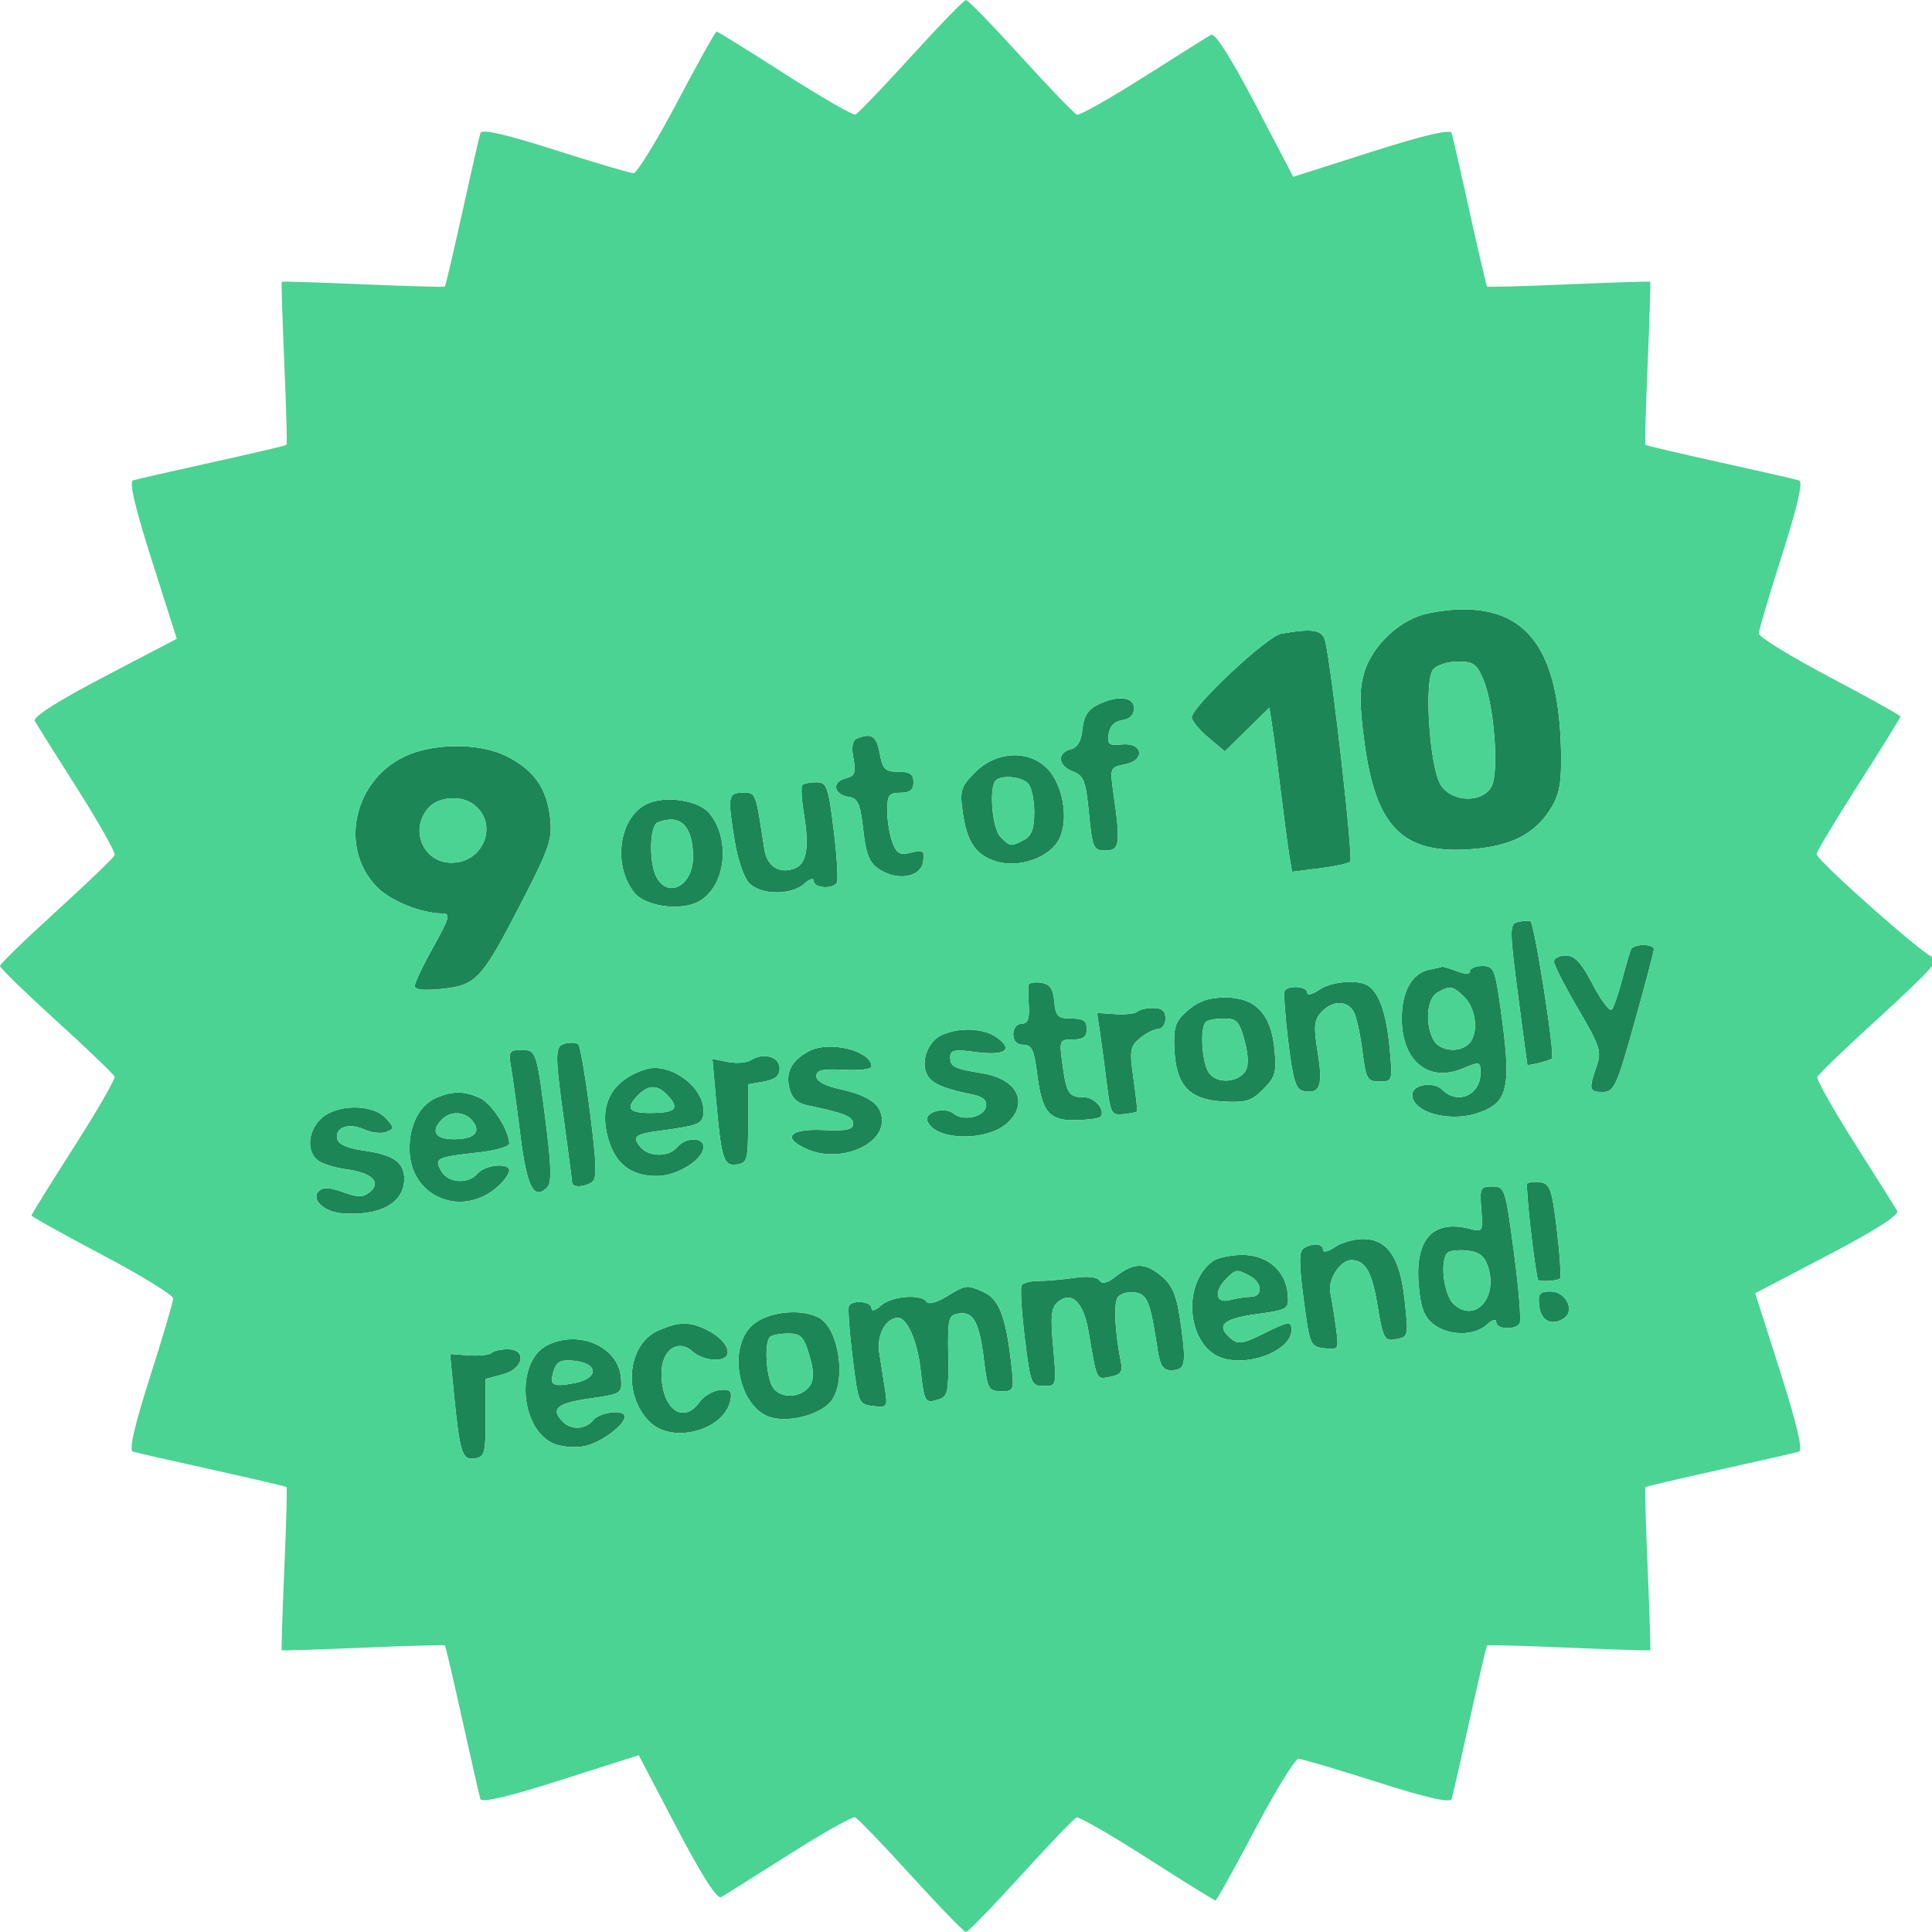 <svg xmlns="http://www.w3.org/2000/svg" width="230" height="230" viewBox="0 0 368 368" version="1.1">
<path d="M 270.247 117.332 C 265.553 119.035, 261.223 123.525, 259.847 128.116 C 258.918 131.216, 258.925 134.143, 259.878 141.300 C 262.037 157.518, 267.138 162.688, 280.065 161.763 C 287.861 161.205, 292.482 158.827, 295.500 153.819 C 297.080 151.196, 297.466 148.926, 297.338 143 C 296.932 124.120, 291.094 115.872, 278.282 116.076 C 275.652 116.118, 272.036 116.683, 270.247 117.332 M 244 120.712 C 241.352 121.177, 227 134.621, 227 136.636 C 227 137.288, 228.417 139.015, 230.150 140.472 L 233.299 143.123 237.544 138.957 L 241.789 134.791 242.376 138.645 C 242.699 140.765, 243.426 146.325, 243.991 151 C 244.556 155.675, 245.262 160.975, 245.560 162.778 L 246.101 166.055 251.301 165.404 C 254.160 165.045, 256.812 164.470, 257.193 164.126 C 257.793 163.584, 253.820 128.469, 252.456 122.250 C 251.950 119.948, 250.179 119.626, 244 120.712 M 272.976 127.529 C 271.195 129.675, 272.317 146.308, 274.464 149.585 C 276.604 152.851, 282.398 152.993, 284.096 149.820 C 285.567 147.072, 284.611 134.398, 282.564 129.498 C 281.296 126.465, 280.646 126, 277.673 126 C 275.788 126, 273.674 126.688, 272.976 127.529 M 209 134.288 C 207.223 135.182, 206.407 136.512, 206.178 138.885 C 205.957 141.177, 205.251 142.383, 203.928 142.729 C 201.260 143.427, 201.511 145.864, 204.363 146.948 C 206.434 147.735, 206.813 148.722, 207.424 154.923 C 208.079 161.568, 208.270 162, 210.561 162 C 213.287 162, 213.465 160.782, 212.117 151.337 C 211.388 146.225, 211.410 146.168, 214.266 145.597 C 218.261 144.798, 217.693 141.364, 213.638 141.800 C 211.232 142.058, 210.893 141.783, 211.174 139.800 C 211.386 138.304, 212.287 137.388, 213.750 137.180 C 215.196 136.975, 216 136.171, 216 134.930 C 216 132.648, 212.835 132.358, 209 134.288 M 163.222 140.672 C 162.362 141.017, 162.144 142.253, 162.557 144.454 C 163.080 147.240, 162.847 147.807, 160.980 148.295 C 158.337 148.986, 158.831 151.378, 161.705 151.803 C 163.414 152.057, 163.865 153.094, 164.428 158.064 C 164.965 162.812, 165.585 164.337, 167.486 165.583 C 170.982 167.873, 175.416 167.096, 175.837 164.120 C 176.135 162.007, 175.881 161.813, 173.571 162.393 C 171.399 162.938, 170.805 162.618, 169.984 160.458 C 169.443 159.034, 169 156.324, 169 154.435 C 169 151.438, 169.319 151, 171.500 151 C 173.333 151, 174 150.467, 174 149 C 174 147.462, 173.333 147, 171.111 147 C 168.602 147, 168.136 146.541, 167.566 143.500 C 166.937 140.147, 166.017 139.548, 163.222 140.672 M 79.132 143.281 C 67.865 146.882, 63.903 161.057, 71.923 169.077 C 74.511 171.664, 80.344 173.982, 84.299 173.994 C 85.848 173.999, 85.605 174.882, 82.549 180.346 C 80.597 183.836, 79 187.190, 79 187.799 C 79 188.538, 80.743 188.720, 84.250 188.347 C 90.772 187.654, 91.775 186.550, 99.472 171.596 C 104.677 161.483, 105.239 159.810, 104.783 155.763 C 104.145 150.103, 101.657 146.602, 96.434 144.015 C 91.967 141.801, 84.722 141.494, 79.132 143.281 M 185.794 147.052 C 183.040 149.807, 182.801 150.535, 183.349 154.530 C 184.138 160.284, 185.769 162.769, 189.585 164.028 C 194.023 165.493, 200.063 163.355, 201.816 159.699 C 203.617 155.940, 202.440 149.350, 199.430 146.340 C 195.862 142.771, 189.756 143.090, 185.794 147.052 M 189.667 148.667 C 188.340 149.994, 189.001 157.858, 190.571 159.429 C 192.431 161.288, 192.564 161.304, 195.066 159.965 C 196.514 159.190, 197 157.858, 197 154.665 C 197 152.319, 196.460 149.860, 195.800 149.200 C 194.506 147.906, 190.753 147.580, 189.667 148.667 M 152.818 149.515 C 152.535 149.798, 152.690 152.386, 153.164 155.265 C 154.180 161.452, 153.633 164.543, 151.368 165.412 C 148.427 166.541, 146.093 165.041, 145.582 161.694 C 143.898 150.674, 144.024 151, 141.455 151 C 138.649 151, 138.546 151.655, 139.976 160.388 C 140.506 163.627, 141.698 167.114, 142.625 168.138 C 144.747 170.482, 150.681 170.599, 153.171 168.345 C 154.265 167.355, 155 167.154, 155 167.845 C 155 169.173, 158.620 169.425, 159.407 168.151 C 159.695 167.684, 159.424 163.184, 158.805 158.151 C 157.773 149.770, 157.495 149, 155.506 149 C 154.311 149, 153.102 149.232, 152.818 149.515 M 81.655 153.829 C 77.917 157.959, 80.562 164.333, 86.014 164.333 C 92.175 164.333, 95.022 156.892, 90.254 153.250 C 87.872 151.430, 83.563 151.720, 81.655 153.829 M 123 153.240 C 117.839 155.962, 116.692 164.928, 120.848 170.060 C 122.941 172.646, 129.564 173.572, 133 171.760 C 138.161 169.038, 139.308 160.072, 135.152 154.940 C 133.059 152.354, 126.436 151.428, 123 153.240 M 125.250 156.662 C 123.733 157.275, 123.586 164.359, 125.035 167.066 C 127.281 171.263, 132 168.667, 132 163.234 C 132 157.294, 129.564 154.922, 125.250 156.662 M 288.943 175.658 C 287.540 176.031, 287.557 177.378, 289.115 189.286 C 290.066 196.554, 290.879 202.643, 290.922 202.817 C 290.988 203.086, 295.290 201.993, 295.609 201.626 C 296.219 200.925, 292.244 175.612, 291.500 175.455 C 290.950 175.339, 289.799 175.431, 288.943 175.658 M 310.713 180.750 C 310.491 181.162, 309.723 183.750, 309.007 186.500 C 308.291 189.250, 307.389 191.860, 307.002 192.301 C 306.615 192.741, 304.994 190.605, 303.399 187.553 C 301.191 183.327, 299.964 182.004, 298.250 182.002 C 297.012 182.001, 296 182.523, 296 183.162 C 296 183.801, 298.069 187.853, 300.597 192.165 C 304.801 199.336, 305.100 200.275, 304.097 203.152 C 302.569 207.536, 302.686 208, 305.318 208 C 307.438 208, 307.952 206.872, 311.345 194.750 C 313.385 187.463, 315.042 181.162, 315.027 180.750 C 315.012 180.338, 314.127 180, 313.059 180 C 311.991 180, 310.936 180.338, 310.713 180.750 M 272.259 184.705 C 268.974 185.338, 267 188.827, 267 194 C 267 202.056, 272.074 206.249, 278.548 203.544 C 281.888 202.149, 282 202.175, 282 204.351 C 282 208.604, 277.657 210.514, 274.702 207.559 C 273.056 205.913, 269 206.578, 269 208.494 C 269 211.857, 275.945 213.833, 281.418 212.027 C 287.323 210.078, 287.950 207.279, 285.850 192.250 C 284.779 184.586, 284.530 184, 282.348 184 C 281.057 184, 280 184.439, 280 184.975 C 280 185.609, 279.102 185.609, 277.435 184.975 C 276.024 184.439, 274.787 184.061, 274.685 184.136 C 274.583 184.211, 273.491 184.467, 272.259 184.705 M 195.899 187.680 C 195.843 188.131, 195.877 189.963, 195.975 191.750 C 196.105 194.118, 195.725 195, 194.577 195 C 193.667 195, 193 195.846, 193 197 C 193 198.308, 193.667 199, 194.928 199 C 196.513 199, 196.977 199.970, 197.538 204.460 C 198.463 211.859, 199.826 213.497, 204.948 213.363 C 207.220 213.303, 209.297 213.036, 209.563 212.770 C 210.728 211.606, 208.578 209, 206.452 209 C 203.568 209, 203.145 208.336, 202.356 202.583 C 201.747 198.139, 201.808 198, 204.364 198 C 206.333 198, 207 197.494, 207 196 C 207 194.454, 206.333 194, 204.063 194 C 201.481 194, 201.089 193.608, 200.813 190.750 C 200.573 188.259, 199.975 187.425, 198.250 187.180 C 197.012 187.005, 195.954 187.230, 195.899 187.680 M 251.223 188.557 C 249.977 189.429, 249 189.649, 249 189.057 C 249 187.860, 245.342 187.599, 244.699 188.750 C 244.469 189.162, 244.780 193.544, 245.390 198.487 C 246.311 205.941, 246.817 207.535, 248.356 207.831 C 251.432 208.422, 252.024 206.789, 251.004 200.523 C 250.193 195.542, 250.299 194.327, 251.676 192.806 C 253.750 190.513, 256.656 190.487, 257.864 192.750 C 258.377 193.713, 259.120 197.088, 259.514 200.250 C 260.174 205.546, 260.430 206, 262.760 206 C 265.268 206, 265.284 205.946, 264.683 199.506 C 264.082 193.077, 262.730 189.187, 260.600 187.765 C 258.702 186.498, 253.540 186.934, 251.223 188.557 M 273.750 189.080 C 271.784 190.225, 271.403 195.015, 273.035 198.066 C 274.192 200.228, 277.963 200.637, 279.800 198.800 C 281.651 196.949, 281.222 192.222, 279 190 C 276.740 187.740, 276.210 187.647, 273.750 189.080 M 226.306 192.414 C 223.895 194.488, 223.525 195.496, 223.680 199.582 C 223.948 206.662, 226.426 209.425, 232.845 209.802 C 237.281 210.063, 238.347 209.744, 240.613 207.477 C 242.921 205.169, 243.182 204.249, 242.764 199.893 C 242.114 193.129, 239.146 190, 233.381 190 C 230.309 190, 228.325 190.677, 226.306 192.414 M 216.631 192.702 C 216.245 193.088, 214.363 193.298, 212.448 193.170 L 208.966 192.935 209.529 196.718 C 209.839 198.798, 210.423 203.200, 210.827 206.500 C 211.511 212.077, 211.732 212.481, 213.969 212.228 C 215.293 212.079, 216.464 211.854, 216.572 211.728 C 216.679 211.603, 216.380 208.800, 215.906 205.500 C 215.126 200.059, 215.240 199.337, 217.134 197.750 C 218.282 196.787, 219.847 196, 220.611 196 C 221.375 196, 222 195.100, 222 194 C 222 192.571, 221.333 192, 219.667 192 C 218.383 192, 217.017 192.316, 216.631 192.702 M 229.667 194.667 C 228.506 195.828, 228.947 202.545, 230.306 204.404 C 231.832 206.490, 235.829 206.246, 237.248 203.979 C 237.864 202.997, 237.798 200.962, 237.062 198.229 C 236.068 194.537, 235.568 194, 233.128 194 C 231.591 194, 230.033 194.300, 229.667 194.667 M 179.228 197.230 C 176.598 198.498, 175.253 202.589, 176.706 204.905 C 177.698 206.485, 179.870 207.392, 185.316 208.499 C 187.283 208.899, 188.034 209.589, 187.806 210.786 C 187.427 212.775, 183.466 213.632, 181.643 212.119 C 179.955 210.718, 175.999 211.835, 176.649 213.529 C 178.091 217.284, 188.009 217.504, 191.913 213.866 C 196.009 210.051, 193.760 205.547, 187.218 204.461 C 181.659 203.538, 181 203.215, 181 201.403 C 181 199.992, 181.740 199.841, 185.926 200.396 C 191.507 201.136, 193.161 199.927, 189.794 197.568 C 187.236 195.776, 182.556 195.627, 179.228 197.230 M 107.750 198.746 C 105.648 199.227, 105.630 200.331, 107.500 214 C 108.290 219.775, 108.951 224.838, 108.968 225.250 C 109.010 226.226, 111.159 226.186, 112.741 225.181 C 113.724 224.557, 113.652 221.795, 112.395 211.946 C 111.522 205.101, 110.514 199.240, 110.154 198.923 C 109.794 198.605, 108.713 198.526, 107.750 198.746 M 154.098 200.215 C 150.763 201.999, 149.591 204.234, 150.368 207.330 C 150.825 209.152, 151.878 210.145, 153.765 210.535 C 160.758 211.981, 162.500 212.679, 162.500 214.037 C 162.500 215.181, 161.247 215.444, 156.750 215.241 C 150.188 214.945, 148.806 216.849, 154.017 219.007 C 159.943 221.462, 168 218.270, 168 213.467 C 168 210.482, 165.652 208.703, 160.111 207.493 C 157.138 206.844, 155.500 205.955, 155.500 204.993 C 155.500 203.823, 156.636 203.561, 160.750 203.780 C 163.637 203.934, 166 203.651, 166 203.152 C 166 200.138, 157.955 198.152, 154.098 200.215 M 97.336 203.250 C 97.643 205.037, 98.452 210.934, 99.134 216.353 C 100.367 226.159, 101.694 228.706, 104.243 226.157 C 105.055 225.345, 105.026 222.429, 104.136 215.274 C 102.254 200.152, 102.207 200, 99.309 200 C 97.005 200, 96.828 200.292, 97.336 203.250 M 143.047 201.929 C 142.248 202.446, 140.267 202.603, 138.645 202.279 L 135.696 201.689 136.402 209.595 C 137.407 220.836, 137.839 222.165, 140.372 221.804 C 142.326 221.525, 142.500 220.888, 142.500 214.023 L 142.500 206.545 145.500 206.013 C 147.650 205.631, 148.500 204.916, 148.500 203.490 C 148.500 201.276, 145.420 200.393, 143.047 201.929 M 123 203.677 C 116.456 205.724, 113.933 210.497, 115.909 217.092 C 117.313 221.776, 120.267 224, 125.088 224 C 128.991 224, 134 220.868, 134 218.427 C 134 216.545, 130.581 216.594, 129 218.500 C 127.391 220.439, 123.598 220.426, 121.980 218.476 C 120.346 216.508, 120.914 216.027, 125.626 215.392 C 133.424 214.342, 134 214.076, 134 211.537 C 134 206.916, 127.497 202.270, 123 203.677 M 121.571 208.571 C 119.085 211.058, 119.707 212, 123.833 212 C 128.585 212, 129.482 211.190, 127.347 208.831 C 125.316 206.586, 123.632 206.511, 121.571 208.571 M 83.357 208.992 C 80.020 210.338, 78 214.037, 78 218.799 C 78 228.262, 88.523 232.334, 95.345 225.512 C 96.255 224.602, 97 223.439, 97 222.929 C 97 221.425, 92.355 221.867, 91 223.500 C 89.214 225.652, 85.264 225.362, 83.992 222.985 C 82.710 220.590, 83.070 220.417, 91.250 219.501 C 94.412 219.146, 97 218.394, 97 217.829 C 97 215.327, 93.684 210.177, 91.405 209.139 C 88.509 207.819, 86.360 207.780, 83.357 208.992 M 61.189 213.039 C 58.676 215.380, 58.326 219.196, 60.461 220.967 C 61.264 221.634, 63.733 222.423, 65.946 222.720 C 70.845 223.377, 72.708 225.167, 70.446 227.044 C 69.157 228.115, 68.223 228.121, 65.335 227.076 C 62.750 226.142, 61.504 226.096, 60.694 226.906 C 59.198 228.402, 61.666 230.801, 65 231.092 C 72.266 231.728, 77 229.160, 77 224.583 C 77 221.395, 74.988 219.976, 69.319 219.165 C 66.071 218.700, 64.423 217.958, 64.213 216.865 C 63.792 214.683, 66.481 213.807, 69.448 215.158 C 70.781 215.766, 72.637 215.969, 73.572 215.611 C 75.158 215.002, 75.152 214.825, 73.481 212.979 C 71.007 210.245, 64.151 210.279, 61.189 213.039 M 84.200 213.200 C 81.952 215.448, 82.867 217, 86.441 217 C 90.347 217, 91.741 215.598, 89.964 213.456 C 88.497 211.689, 85.829 211.571, 84.200 213.200 M 290.899 225.434 C 290.526 225.808, 292.217 241.028, 292.934 243.750 C 293.052 244.199, 296.654 244.012, 297.134 243.532 C 297.391 243.275, 297.129 239.113, 296.551 234.282 C 295.633 226.616, 295.241 225.463, 293.459 225.208 C 292.336 225.047, 291.184 225.149, 290.899 225.434 M 282.149 230.359 C 282.489 234.575, 282.418 234.696, 280 234.069 C 272.961 232.243, 269.503 235.995, 270.223 244.678 C 270.581 248.991, 271.229 250.767, 272.957 252.166 C 275.775 254.448, 280.751 254.535, 283.171 252.345 C 284.265 251.355, 285 251.154, 285 251.845 C 285 253.227, 288.634 253.401, 289.464 252.058 C 289.784 251.541, 289.292 245.466, 288.371 238.558 C 286.744 226.355, 286.627 226, 284.247 226 C 281.970 226, 281.823 226.305, 282.149 230.359 M 254.223 237.557 C 252.977 238.429, 252 238.649, 252 238.057 C 252 236.835, 250.038 236.689, 248.319 237.782 C 247.410 238.360, 247.410 240.608, 248.319 247.517 C 249.468 256.258, 249.575 256.509, 252.273 256.819 C 255 257.132, 255.036 257.066, 254.460 252.819 C 254.138 250.443, 253.656 247.435, 253.388 246.132 C 252.892 243.710, 255.337 239.986, 257.405 240.015 C 260.069 240.053, 261.324 242.229, 262.375 248.636 C 263.364 254.661, 263.746 255.458, 265.501 255.155 C 268.339 254.665, 268.314 254.756, 267.546 247.584 C 266.685 239.547, 264.267 236, 259.650 236 C 257.887 236, 255.445 236.701, 254.223 237.557 M 275.714 238.619 C 274.196 240.137, 275.007 246.697, 276.928 248.435 C 281.010 252.129, 285.459 247.073, 283.376 241.110 C 282.706 239.194, 281.661 238.421, 279.446 238.203 C 277.786 238.039, 276.107 238.227, 275.714 238.619 M 230.913 240.282 C 224.828 244.954, 226.297 256.959, 233.179 258.789 C 238.524 260.210, 246 257.035, 246 253.345 C 246 251.552, 245.460 251.630, 240.401 254.157 C 236.835 255.937, 235.814 256.090, 234.541 255.034 C 231.514 252.522, 232.837 251.197, 239.250 250.319 C 245.338 249.486, 245.495 249.389, 245.293 246.591 C 244.967 242.088, 241.400 238.994, 236.576 239.032 C 234.334 239.049, 231.786 239.612, 230.913 240.282 M 212.705 243.018 C 210.963 244.388, 209.919 244.678, 209.453 243.924 C 209.026 243.233, 207.201 243.036, 204.633 243.403 C 202.360 243.729, 199.292 243.991, 197.816 243.986 C 196.339 243.982, 194.892 244.365, 194.600 244.838 C 194.308 245.311, 194.576 249.816, 195.195 254.849 C 196.275 263.617, 196.426 264, 198.799 264 C 201.271 264, 201.274 263.985, 200.609 256.646 C 200.057 250.547, 200.218 249.064, 201.555 247.954 C 204.118 245.827, 206.389 248.043, 207.336 253.597 C 208.970 263.181, 208.772 262.766, 211.475 262.249 C 213.408 261.880, 213.881 261.283, 213.545 259.635 C 212.394 253.996, 212.088 248.370, 212.865 247.163 C 213.339 246.427, 214.800 245.977, 216.113 246.163 C 218.566 246.509, 219.097 247.845, 220.522 257.250 C 220.949 260.065, 221.563 261, 222.986 261 C 225.779 261, 225.995 260.052, 224.946 252.427 C 224.194 246.961, 223.454 245.025, 221.441 243.250 C 218.286 240.469, 216.021 240.409, 212.705 243.018 M 233.571 243.571 C 231.147 245.996, 231.541 248.356, 234.250 247.630 C 235.488 247.299, 237.287 247.021, 238.250 247.014 C 240.602 246.995, 240.478 244.326, 238.066 243.035 C 235.564 241.696, 235.431 241.712, 233.571 243.571 M 180.286 246.967 C 178.417 248.107, 176.824 248.524, 176.477 247.963 C 175.514 246.404, 169.812 246.860, 167.829 248.655 C 166.735 249.645, 166 249.846, 166 249.155 C 166 247.887, 162.372 247.546, 161.699 248.750 C 161.469 249.162, 161.780 253.550, 162.390 258.500 C 163.477 267.312, 163.559 267.507, 166.309 267.822 C 169.009 268.132, 169.096 268.006, 168.559 264.572 C 168.251 262.607, 167.763 259.469, 167.473 257.598 C 166.962 254.299, 168.750 251, 171.048 251 C 172.789 251, 174.767 255.544, 175.350 260.886 C 176.031 267.121, 176.194 267.391, 178.793 266.566 C 180.513 266.020, 180.724 265.054, 180.619 258.224 C 180.508 251.003, 180.642 250.480, 182.682 250.189 C 185.453 249.795, 186.554 251.890, 187.447 259.250 C 188.091 264.560, 188.339 265, 190.687 265 C 193.195 265, 193.221 264.919, 192.559 259.250 C 191.571 250.786, 190.259 247.439, 187.424 246.147 C 184.152 244.656, 184.058 244.667, 180.286 246.967 M 293.184 248.741 C 293.513 251.597, 295.528 252.624, 297.857 251.124 C 300.083 249.690, 298.289 246, 295.366 246 C 293.232 246, 292.913 246.400, 293.184 248.741 M 143.425 252.311 C 138.318 256.703, 140.754 268.490, 147.090 270.043 C 150.702 270.928, 156.273 269.378, 158.250 266.939 C 161.300 263.173, 159.850 253.060, 155.961 250.979 C 152.573 249.166, 146.307 249.832, 143.425 252.311 M 125.421 253.419 C 119.477 256.007, 118.538 265.629, 123.724 270.814 C 128.108 275.199, 138.216 272.377, 139.174 266.500 C 139.434 264.907, 139.008 264.555, 137.081 264.768 C 135.751 264.916, 134.038 265.928, 133.275 267.018 C 130.164 271.460, 126 268.359, 126 261.601 C 126 257.138, 129.143 254.915, 131.912 257.420 C 133.654 258.997, 137.132 259.534, 138.264 258.402 C 139.371 257.295, 137.778 254.937, 134.928 253.463 C 131.481 251.681, 129.435 251.671, 125.421 253.419 M 146.667 254.667 C 145.506 255.828, 145.947 262.545, 147.306 264.404 C 148.870 266.543, 152.840 266.227, 154.334 263.843 C 155.064 262.678, 155.008 260.971, 154.146 258.093 C 153.091 254.572, 152.529 254, 150.127 254 C 148.590 254, 147.033 254.300, 146.667 254.667 M 104.364 256.170 C 98.025 259.239, 98.978 272.520, 105.722 275.084 C 107.166 275.633, 109.732 275.790, 111.424 275.433 C 114.459 274.793, 119 271.432, 119 269.826 C 119 268.400, 114.305 268.928, 113 270.500 C 111.501 272.306, 108.844 272.444, 107.200 270.800 C 104.790 268.390, 106.073 267.269, 112.250 266.390 C 118.399 265.514, 118.497 265.452, 118.287 262.500 C 117.870 256.607, 110.438 253.228, 104.364 256.170 M 93.631 257.702 C 93.245 258.088, 91.306 258.295, 89.322 258.161 L 85.715 257.918 86.386 264.709 C 87.577 276.783, 87.991 278.143, 90.371 277.804 C 92.324 277.525, 92.500 276.888, 92.500 270.077 L 92.500 262.654 95.750 261.798 C 99.749 260.746, 100.465 257, 96.667 257 C 95.383 257, 94.017 257.316, 93.631 257.702 M 105.494 261.018 C 104.583 263.891, 105.164 264.247, 109.448 263.444 C 114.111 262.569, 114.028 259.650, 109.327 259.193 C 106.835 258.951, 106.029 259.335, 105.494 261.018" stroke="none" fill="#1d8656" fill-rule="evenodd"/><path d="M 173.549 10.750 C 168.176 16.663, 163.401 21.643, 162.937 21.818 C 162.473 21.993, 156.419 18.505, 149.484 14.068 C 142.549 9.630, 136.698 6, 136.481 6 C 136.265 6, 132.882 12.075, 128.964 19.500 C 125.045 26.925, 121.312 32.992, 120.669 32.983 C 120.026 32.973, 113.285 30.983, 105.689 28.561 C 96.271 25.558, 91.758 24.530, 91.504 25.328 C 91.299 25.973, 89.746 32.767, 88.054 40.428 C 86.362 48.088, 84.871 54.458, 84.739 54.583 C 84.608 54.708, 77.599 54.515, 69.165 54.155 C 60.731 53.795, 53.756 53.574, 53.665 53.665 C 53.574 53.756, 53.795 60.731, 54.155 69.165 C 54.515 77.599, 54.708 84.608, 54.583 84.739 C 54.458 84.871, 48.088 86.362, 40.428 88.054 C 32.767 89.746, 25.977 91.297, 25.339 91.500 C 24.557 91.749, 25.728 96.733, 28.926 106.768 L 33.674 121.666 19.827 128.913 C 10.913 133.579, 6.212 136.577, 6.629 137.330 C 6.986 137.973, 10.630 143.781, 14.727 150.235 C 18.824 156.689, 22.025 162.377, 21.838 162.875 C 21.652 163.373, 16.662 168.176, 10.750 173.549 C 4.837 178.922, -0 183.625, 0 184 C 0 184.375, 4.838 189.078, 10.750 194.451 C 16.663 199.824, 21.643 204.599, 21.818 205.063 C 21.993 205.527, 18.505 211.581, 14.068 218.516 C 9.630 225.451, 6 231.302, 6 231.519 C 6 231.735, 12.075 235.118, 19.500 239.036 C 26.925 242.955, 32.992 246.688, 32.983 247.331 C 32.973 247.974, 30.983 254.715, 28.561 262.311 C 25.558 271.729, 24.530 276.242, 25.328 276.496 C 25.973 276.701, 32.767 278.254, 40.428 279.946 C 48.088 281.638, 54.458 283.129, 54.583 283.261 C 54.708 283.392, 54.515 290.401, 54.155 298.835 C 53.795 307.269, 53.574 314.244, 53.665 314.335 C 53.756 314.426, 60.731 314.205, 69.165 313.845 C 77.599 313.485, 84.608 313.292, 84.739 313.417 C 84.871 313.542, 86.362 319.912, 88.054 327.572 C 89.746 335.233, 91.297 342.023, 91.500 342.661 C 91.749 343.443, 96.733 342.272, 106.768 339.074 L 121.666 334.326 128.913 348.173 C 133.579 357.087, 136.577 361.788, 137.330 361.371 C 137.973 361.014, 143.781 357.370, 150.235 353.273 C 156.689 349.176, 162.377 345.975, 162.875 346.162 C 163.373 346.348, 168.176 351.338, 173.549 357.250 C 178.922 363.163, 183.625 368, 184 368 C 184.375 368, 189.078 363.162, 194.451 357.250 C 199.824 351.337, 204.599 346.357, 205.063 346.182 C 205.527 346.007, 211.581 349.495, 218.516 353.932 C 225.451 358.370, 231.302 362, 231.519 362 C 231.735 362, 235.118 355.925, 239.036 348.500 C 242.955 341.075, 246.688 335.008, 247.331 335.017 C 247.974 335.027, 254.715 337.017, 262.311 339.439 C 271.729 342.442, 276.242 343.470, 276.496 342.672 C 276.701 342.027, 278.254 335.233, 279.946 327.572 C 281.638 319.912, 283.129 313.542, 283.261 313.417 C 283.392 313.292, 290.401 313.485, 298.835 313.845 C 307.269 314.205, 314.244 314.426, 314.335 314.335 C 314.426 314.244, 314.205 307.269, 313.845 298.835 C 313.485 290.401, 313.292 283.392, 313.417 283.261 C 313.542 283.129, 319.912 281.638, 327.572 279.946 C 335.233 278.254, 342.023 276.703, 342.661 276.500 C 343.443 276.251, 342.272 271.267, 339.074 261.232 L 334.326 246.334 348.173 239.087 C 357.087 234.421, 361.788 231.423, 361.371 230.670 C 361.014 230.027, 357.370 224.219, 353.273 217.765 C 349.176 211.311, 345.975 205.626, 346.162 205.133 C 346.348 204.639, 351.563 199.622, 357.750 193.984 C 367.858 184.774, 370.743 181.507, 368.115 182.250 C 367.096 182.538, 346.057 163.911, 346.023 162.691 C 346.010 162.246, 349.600 156.255, 354 149.378 C 358.400 142.501, 362 136.698, 362 136.481 C 362 136.265, 355.925 132.882, 348.500 128.964 C 341.075 125.045, 335.008 121.312, 335.017 120.669 C 335.027 120.026, 337.017 113.285, 339.439 105.689 C 342.442 96.271, 343.470 91.758, 342.672 91.504 C 342.027 91.299, 335.233 89.746, 327.572 88.054 C 319.912 86.362, 313.542 84.871, 313.417 84.739 C 313.292 84.608, 313.485 77.599, 313.845 69.165 C 314.205 60.731, 314.426 53.756, 314.335 53.665 C 314.244 53.574, 307.269 53.795, 298.835 54.155 C 290.401 54.515, 283.392 54.708, 283.261 54.583 C 283.129 54.458, 281.638 48.088, 279.946 40.428 C 278.254 32.767, 276.703 25.977, 276.500 25.339 C 276.251 24.557, 271.267 25.728, 261.232 28.926 L 246.334 33.674 239.087 19.827 C 234.421 10.913, 231.423 6.212, 230.670 6.629 C 230.027 6.986, 224.219 10.630, 217.765 14.727 C 211.311 18.824, 205.623 22.025, 205.125 21.838 C 204.627 21.652, 199.824 16.663, 194.451 10.750 C 189.078 4.837, 184.375 0, 184 0 C 183.625 0, 178.922 4.837, 173.549 10.750 M 270.247 117.332 C 265.553 119.035, 261.223 123.525, 259.847 128.116 C 258.918 131.216, 258.925 134.143, 259.878 141.300 C 262.037 157.518, 267.138 162.688, 280.065 161.763 C 287.861 161.205, 292.482 158.827, 295.500 153.819 C 297.080 151.196, 297.466 148.926, 297.338 143 C 296.932 124.120, 291.094 115.872, 278.282 116.076 C 275.652 116.118, 272.036 116.683, 270.247 117.332 M 244 120.712 C 241.352 121.177, 227 134.621, 227 136.636 C 227 137.288, 228.417 139.015, 230.150 140.472 L 233.299 143.123 237.544 138.957 L 241.789 134.791 242.376 138.645 C 242.699 140.765, 243.426 146.325, 243.991 151 C 244.556 155.675, 245.262 160.975, 245.560 162.778 L 246.101 166.055 251.301 165.404 C 254.160 165.045, 256.812 164.470, 257.193 164.126 C 257.793 163.584, 253.820 128.469, 252.456 122.250 C 251.950 119.948, 250.179 119.626, 244 120.712 M 272.976 127.529 C 271.195 129.675, 272.317 146.308, 274.464 149.585 C 276.604 152.851, 282.398 152.993, 284.096 149.820 C 285.567 147.072, 284.611 134.398, 282.564 129.498 C 281.296 126.465, 280.646 126, 277.673 126 C 275.788 126, 273.674 126.688, 272.976 127.529 M 209 134.288 C 207.223 135.182, 206.407 136.512, 206.178 138.885 C 205.957 141.177, 205.251 142.383, 203.928 142.729 C 201.260 143.427, 201.511 145.864, 204.363 146.948 C 206.434 147.735, 206.813 148.722, 207.424 154.923 C 208.079 161.568, 208.270 162, 210.561 162 C 213.287 162, 213.465 160.782, 212.117 151.337 C 211.388 146.225, 211.410 146.168, 214.266 145.597 C 218.261 144.798, 217.693 141.364, 213.638 141.800 C 211.232 142.058, 210.893 141.783, 211.174 139.800 C 211.386 138.304, 212.287 137.388, 213.750 137.180 C 215.196 136.975, 216 136.171, 216 134.930 C 216 132.648, 212.835 132.358, 209 134.288 M 163.222 140.672 C 162.362 141.017, 162.144 142.253, 162.557 144.454 C 163.080 147.240, 162.847 147.807, 160.980 148.295 C 158.337 148.986, 158.831 151.378, 161.705 151.803 C 163.414 152.057, 163.865 153.094, 164.428 158.064 C 164.965 162.812, 165.585 164.337, 167.486 165.583 C 170.982 167.873, 175.416 167.096, 175.837 164.120 C 176.135 162.007, 175.881 161.813, 173.571 162.393 C 171.399 162.938, 170.805 162.618, 169.984 160.458 C 169.443 159.034, 169 156.324, 169 154.435 C 169 151.438, 169.319 151, 171.500 151 C 173.333 151, 174 150.467, 174 149 C 174 147.462, 173.333 147, 171.111 147 C 168.602 147, 168.136 146.541, 167.566 143.500 C 166.937 140.147, 166.017 139.548, 163.222 140.672 M 79.132 143.281 C 67.865 146.882, 63.903 161.057, 71.923 169.077 C 74.511 171.664, 80.344 173.982, 84.299 173.994 C 85.848 173.999, 85.605 174.882, 82.549 180.346 C 80.597 183.836, 79 187.190, 79 187.799 C 79 188.538, 80.743 188.720, 84.250 188.347 C 90.772 187.654, 91.775 186.550, 99.472 171.596 C 104.677 161.483, 105.239 159.810, 104.783 155.763 C 104.145 150.103, 101.657 146.602, 96.434 144.015 C 91.967 141.801, 84.722 141.494, 79.132 143.281 M 185.794 147.052 C 183.040 149.807, 182.801 150.535, 183.349 154.530 C 184.138 160.284, 185.769 162.769, 189.585 164.028 C 194.023 165.493, 200.063 163.355, 201.816 159.699 C 203.617 155.940, 202.440 149.350, 199.430 146.340 C 195.862 142.771, 189.756 143.090, 185.794 147.052 M 189.667 148.667 C 188.340 149.994, 189.001 157.858, 190.571 159.429 C 192.431 161.288, 192.564 161.304, 195.066 159.965 C 196.514 159.190, 197 157.858, 197 154.665 C 197 152.319, 196.460 149.860, 195.800 149.200 C 194.506 147.906, 190.753 147.580, 189.667 148.667 M 152.818 149.515 C 152.535 149.798, 152.690 152.386, 153.164 155.265 C 154.180 161.452, 153.633 164.543, 151.368 165.412 C 148.427 166.541, 146.093 165.041, 145.582 161.694 C 143.898 150.674, 144.024 151, 141.455 151 C 138.649 151, 138.546 151.655, 139.976 160.388 C 140.506 163.627, 141.698 167.114, 142.625 168.138 C 144.747 170.482, 150.681 170.599, 153.171 168.345 C 154.265 167.355, 155 167.154, 155 167.845 C 155 169.173, 158.620 169.425, 159.407 168.151 C 159.695 167.684, 159.424 163.184, 158.805 158.151 C 157.773 149.770, 157.495 149, 155.506 149 C 154.311 149, 153.102 149.232, 152.818 149.515 M 81.655 153.829 C 77.917 157.959, 80.562 164.333, 86.014 164.333 C 92.175 164.333, 95.022 156.892, 90.254 153.250 C 87.872 151.430, 83.563 151.720, 81.655 153.829 M 123 153.240 C 117.839 155.962, 116.692 164.928, 120.848 170.060 C 122.941 172.646, 129.564 173.572, 133 171.760 C 138.161 169.038, 139.308 160.072, 135.152 154.940 C 133.059 152.354, 126.436 151.428, 123 153.240 M 125.250 156.662 C 123.733 157.275, 123.586 164.359, 125.035 167.066 C 127.281 171.263, 132 168.667, 132 163.234 C 132 157.294, 129.564 154.922, 125.250 156.662 M 288.943 175.658 C 287.540 176.031, 287.557 177.378, 289.115 189.286 C 290.066 196.554, 290.879 202.643, 290.922 202.817 C 290.988 203.086, 295.290 201.993, 295.609 201.626 C 296.219 200.925, 292.244 175.612, 291.500 175.455 C 290.950 175.339, 289.799 175.431, 288.943 175.658 M 310.713 180.750 C 310.491 181.162, 309.723 183.750, 309.007 186.500 C 308.291 189.250, 307.389 191.860, 307.002 192.301 C 306.615 192.741, 304.994 190.605, 303.399 187.553 C 301.191 183.327, 299.964 182.004, 298.250 182.002 C 297.012 182.001, 296 182.523, 296 183.162 C 296 183.801, 298.069 187.853, 300.597 192.165 C 304.801 199.336, 305.100 200.275, 304.097 203.152 C 302.569 207.536, 302.686 208, 305.318 208 C 307.438 208, 307.952 206.872, 311.345 194.750 C 313.385 187.463, 315.042 181.162, 315.027 180.750 C 315.012 180.338, 314.127 180, 313.059 180 C 311.991 180, 310.936 180.338, 310.713 180.750 M 272.259 184.705 C 268.974 185.338, 267 188.827, 267 194 C 267 202.056, 272.074 206.249, 278.548 203.544 C 281.888 202.149, 282 202.175, 282 204.351 C 282 208.604, 277.657 210.514, 274.702 207.559 C 273.056 205.913, 269 206.578, 269 208.494 C 269 211.857, 275.945 213.833, 281.418 212.027 C 287.323 210.078, 287.950 207.279, 285.850 192.250 C 284.779 184.586, 284.530 184, 282.348 184 C 281.057 184, 280 184.439, 280 184.975 C 280 185.609, 279.102 185.609, 277.435 184.975 C 276.024 184.439, 274.787 184.061, 274.685 184.136 C 274.583 184.211, 273.491 184.467, 272.259 184.705 M 195.899 187.680 C 195.843 188.131, 195.877 189.963, 195.975 191.750 C 196.105 194.118, 195.725 195, 194.577 195 C 193.667 195, 193 195.846, 193 197 C 193 198.308, 193.667 199, 194.928 199 C 196.513 199, 196.977 199.970, 197.538 204.460 C 198.463 211.859, 199.826 213.497, 204.948 213.363 C 207.220 213.303, 209.297 213.036, 209.563 212.770 C 210.728 211.606, 208.578 209, 206.452 209 C 203.568 209, 203.145 208.336, 202.356 202.583 C 201.747 198.139, 201.808 198, 204.364 198 C 206.333 198, 207 197.494, 207 196 C 207 194.454, 206.333 194, 204.063 194 C 201.481 194, 201.089 193.608, 200.813 190.750 C 200.573 188.259, 199.975 187.425, 198.250 187.180 C 197.012 187.005, 195.954 187.230, 195.899 187.680 M 251.223 188.557 C 249.977 189.429, 249 189.649, 249 189.057 C 249 187.860, 245.342 187.599, 244.699 188.750 C 244.469 189.162, 244.780 193.544, 245.390 198.487 C 246.311 205.941, 246.817 207.535, 248.356 207.831 C 251.432 208.422, 252.024 206.789, 251.004 200.523 C 250.193 195.542, 250.299 194.327, 251.676 192.806 C 253.750 190.513, 256.656 190.487, 257.864 192.750 C 258.377 193.713, 259.120 197.088, 259.514 200.250 C 260.174 205.546, 260.430 206, 262.760 206 C 265.268 206, 265.284 205.946, 264.683 199.506 C 264.082 193.077, 262.730 189.187, 260.600 187.765 C 258.702 186.498, 253.540 186.934, 251.223 188.557 M 273.750 189.080 C 271.784 190.225, 271.403 195.015, 273.035 198.066 C 274.192 200.228, 277.963 200.637, 279.800 198.800 C 281.651 196.949, 281.222 192.222, 279 190 C 276.740 187.740, 276.210 187.647, 273.750 189.080 M 226.306 192.414 C 223.895 194.488, 223.525 195.496, 223.680 199.582 C 223.948 206.662, 226.426 209.425, 232.845 209.802 C 237.281 210.063, 238.347 209.744, 240.613 207.477 C 242.921 205.169, 243.182 204.249, 242.764 199.893 C 242.114 193.129, 239.146 190, 233.381 190 C 230.309 190, 228.325 190.677, 226.306 192.414 M 216.631 192.702 C 216.245 193.088, 214.363 193.298, 212.448 193.170 L 208.966 192.935 209.529 196.718 C 209.839 198.798, 210.423 203.200, 210.827 206.500 C 211.511 212.077, 211.732 212.481, 213.969 212.228 C 215.293 212.079, 216.464 211.854, 216.572 211.728 C 216.679 211.603, 216.380 208.800, 215.906 205.500 C 215.126 200.059, 215.240 199.337, 217.134 197.750 C 218.282 196.787, 219.847 196, 220.611 196 C 221.375 196, 222 195.100, 222 194 C 222 192.571, 221.333 192, 219.667 192 C 218.383 192, 217.017 192.316, 216.631 192.702 M 229.667 194.667 C 228.506 195.828, 228.947 202.545, 230.306 204.404 C 231.832 206.490, 235.829 206.246, 237.248 203.979 C 237.864 202.997, 237.798 200.962, 237.062 198.229 C 236.068 194.537, 235.568 194, 233.128 194 C 231.591 194, 230.033 194.300, 229.667 194.667 M 179.228 197.230 C 176.598 198.498, 175.253 202.589, 176.706 204.905 C 177.698 206.485, 179.870 207.392, 185.316 208.499 C 187.283 208.899, 188.034 209.589, 187.806 210.786 C 187.427 212.775, 183.466 213.632, 181.643 212.119 C 179.955 210.718, 175.999 211.835, 176.649 213.529 C 178.091 217.284, 188.009 217.504, 191.913 213.866 C 196.009 210.051, 193.760 205.547, 187.218 204.461 C 181.659 203.538, 181 203.215, 181 201.403 C 181 199.992, 181.740 199.841, 185.926 200.396 C 191.507 201.136, 193.161 199.927, 189.794 197.568 C 187.236 195.776, 182.556 195.627, 179.228 197.230 M 107.750 198.746 C 105.648 199.227, 105.630 200.331, 107.500 214 C 108.290 219.775, 108.951 224.838, 108.968 225.250 C 109.010 226.226, 111.159 226.186, 112.741 225.181 C 113.724 224.557, 113.652 221.795, 112.395 211.946 C 111.522 205.101, 110.514 199.240, 110.154 198.923 C 109.794 198.605, 108.713 198.526, 107.750 198.746 M 154.098 200.215 C 150.763 201.999, 149.591 204.234, 150.368 207.330 C 150.825 209.152, 151.878 210.145, 153.765 210.535 C 160.758 211.981, 162.500 212.679, 162.500 214.037 C 162.500 215.181, 161.247 215.444, 156.750 215.241 C 150.188 214.945, 148.806 216.849, 154.017 219.007 C 159.943 221.462, 168 218.270, 168 213.467 C 168 210.482, 165.652 208.703, 160.111 207.493 C 157.138 206.844, 155.500 205.955, 155.500 204.993 C 155.500 203.823, 156.636 203.561, 160.750 203.780 C 163.637 203.934, 166 203.651, 166 203.152 C 166 200.138, 157.955 198.152, 154.098 200.215 M 97.336 203.250 C 97.643 205.037, 98.452 210.934, 99.134 216.353 C 100.367 226.159, 101.694 228.706, 104.243 226.157 C 105.055 225.345, 105.026 222.429, 104.136 215.274 C 102.254 200.152, 102.207 200, 99.309 200 C 97.005 200, 96.828 200.292, 97.336 203.250 M 143.047 201.929 C 142.248 202.446, 140.267 202.603, 138.645 202.279 L 135.696 201.689 136.402 209.595 C 137.407 220.836, 137.839 222.165, 140.372 221.804 C 142.326 221.525, 142.500 220.888, 142.500 214.023 L 142.500 206.545 145.500 206.013 C 147.650 205.631, 148.500 204.916, 148.500 203.490 C 148.500 201.276, 145.420 200.393, 143.047 201.929 M 123 203.677 C 116.456 205.724, 113.933 210.497, 115.909 217.092 C 117.313 221.776, 120.267 224, 125.088 224 C 128.991 224, 134 220.868, 134 218.427 C 134 216.545, 130.581 216.594, 129 218.500 C 127.391 220.439, 123.598 220.426, 121.980 218.476 C 120.346 216.508, 120.914 216.027, 125.626 215.392 C 133.424 214.342, 134 214.076, 134 211.537 C 134 206.916, 127.497 202.270, 123 203.677 M 121.571 208.571 C 119.085 211.058, 119.707 212, 123.833 212 C 128.585 212, 129.482 211.190, 127.347 208.831 C 125.316 206.586, 123.632 206.511, 121.571 208.571 M 83.357 208.992 C 80.020 210.338, 78 214.037, 78 218.799 C 78 228.262, 88.523 232.334, 95.345 225.512 C 96.255 224.602, 97 223.439, 97 222.929 C 97 221.425, 92.355 221.867, 91 223.500 C 89.214 225.652, 85.264 225.362, 83.992 222.985 C 82.710 220.590, 83.070 220.417, 91.250 219.501 C 94.412 219.146, 97 218.394, 97 217.829 C 97 215.327, 93.684 210.177, 91.405 209.139 C 88.509 207.819, 86.360 207.780, 83.357 208.992 M 61.189 213.039 C 58.676 215.380, 58.326 219.196, 60.461 220.967 C 61.264 221.634, 63.733 222.423, 65.946 222.720 C 70.845 223.377, 72.708 225.167, 70.446 227.044 C 69.157 228.115, 68.223 228.121, 65.335 227.076 C 62.750 226.142, 61.504 226.096, 60.694 226.906 C 59.198 228.402, 61.666 230.801, 65 231.092 C 72.266 231.728, 77 229.160, 77 224.583 C 77 221.395, 74.988 219.976, 69.319 219.165 C 66.071 218.700, 64.423 217.958, 64.213 216.865 C 63.792 214.683, 66.481 213.807, 69.448 215.158 C 70.781 215.766, 72.637 215.969, 73.572 215.611 C 75.158 215.002, 75.152 214.825, 73.481 212.979 C 71.007 210.245, 64.151 210.279, 61.189 213.039 M 84.200 213.200 C 81.952 215.448, 82.867 217, 86.441 217 C 90.347 217, 91.741 215.598, 89.964 213.456 C 88.497 211.689, 85.829 211.571, 84.200 213.200 M 290.899 225.434 C 290.526 225.808, 292.217 241.028, 292.934 243.750 C 293.052 244.199, 296.654 244.012, 297.134 243.532 C 297.391 243.275, 297.129 239.113, 296.551 234.282 C 295.633 226.616, 295.241 225.463, 293.459 225.208 C 292.336 225.047, 291.184 225.149, 290.899 225.434 M 282.149 230.359 C 282.489 234.575, 282.418 234.696, 280 234.069 C 272.961 232.243, 269.503 235.995, 270.223 244.678 C 270.581 248.991, 271.229 250.767, 272.957 252.166 C 275.775 254.448, 280.751 254.535, 283.171 252.345 C 284.265 251.355, 285 251.154, 285 251.845 C 285 253.227, 288.634 253.401, 289.464 252.058 C 289.784 251.541, 289.292 245.466, 288.371 238.558 C 286.744 226.355, 286.627 226, 284.247 226 C 281.970 226, 281.823 226.305, 282.149 230.359 M 254.223 237.557 C 252.977 238.429, 252 238.649, 252 238.057 C 252 236.835, 250.038 236.689, 248.319 237.782 C 247.410 238.360, 247.410 240.608, 248.319 247.517 C 249.468 256.258, 249.575 256.509, 252.273 256.819 C 255 257.132, 255.036 257.066, 254.460 252.819 C 254.138 250.443, 253.656 247.435, 253.388 246.132 C 252.892 243.710, 255.337 239.986, 257.405 240.015 C 260.069 240.053, 261.324 242.229, 262.375 248.636 C 263.364 254.661, 263.746 255.458, 265.501 255.155 C 268.339 254.665, 268.314 254.756, 267.546 247.584 C 266.685 239.547, 264.267 236, 259.650 236 C 257.887 236, 255.445 236.701, 254.223 237.557 M 275.714 238.619 C 274.196 240.137, 275.007 246.697, 276.928 248.435 C 281.010 252.129, 285.459 247.073, 283.376 241.110 C 282.706 239.194, 281.661 238.421, 279.446 238.203 C 277.786 238.039, 276.107 238.227, 275.714 238.619 M 230.913 240.282 C 224.828 244.954, 226.297 256.959, 233.179 258.789 C 238.524 260.210, 246 257.035, 246 253.345 C 246 251.552, 245.460 251.630, 240.401 254.157 C 236.835 255.937, 235.814 256.090, 234.541 255.034 C 231.514 252.522, 232.837 251.197, 239.250 250.319 C 245.338 249.486, 245.495 249.389, 245.293 246.591 C 244.967 242.088, 241.400 238.994, 236.576 239.032 C 234.334 239.049, 231.786 239.612, 230.913 240.282 M 212.705 243.018 C 210.963 244.388, 209.919 244.678, 209.453 243.924 C 209.026 243.233, 207.201 243.036, 204.633 243.403 C 202.360 243.729, 199.292 243.991, 197.816 243.986 C 196.339 243.982, 194.892 244.365, 194.600 244.838 C 194.308 245.311, 194.576 249.816, 195.195 254.849 C 196.275 263.617, 196.426 264, 198.799 264 C 201.271 264, 201.274 263.985, 200.609 256.646 C 200.057 250.547, 200.218 249.064, 201.555 247.954 C 204.118 245.827, 206.389 248.043, 207.336 253.597 C 208.970 263.181, 208.772 262.766, 211.475 262.249 C 213.408 261.880, 213.881 261.283, 213.545 259.635 C 212.394 253.996, 212.088 248.370, 212.865 247.163 C 213.339 246.427, 214.800 245.977, 216.113 246.163 C 218.566 246.509, 219.097 247.845, 220.522 257.250 C 220.949 260.065, 221.563 261, 222.986 261 C 225.779 261, 225.995 260.052, 224.946 252.427 C 224.194 246.961, 223.454 245.025, 221.441 243.250 C 218.286 240.469, 216.021 240.409, 212.705 243.018 M 233.571 243.571 C 231.147 245.996, 231.541 248.356, 234.250 247.630 C 235.488 247.299, 237.287 247.021, 238.250 247.014 C 240.602 246.995, 240.478 244.326, 238.066 243.035 C 235.564 241.696, 235.431 241.712, 233.571 243.571 M 180.286 246.967 C 178.417 248.107, 176.824 248.524, 176.477 247.963 C 175.514 246.404, 169.812 246.860, 167.829 248.655 C 166.735 249.645, 166 249.846, 166 249.155 C 166 247.887, 162.372 247.546, 161.699 248.750 C 161.469 249.162, 161.780 253.550, 162.390 258.500 C 163.477 267.312, 163.559 267.507, 166.309 267.822 C 169.009 268.132, 169.096 268.006, 168.559 264.572 C 168.251 262.607, 167.763 259.469, 167.473 257.598 C 166.962 254.299, 168.750 251, 171.048 251 C 172.789 251, 174.767 255.544, 175.350 260.886 C 176.031 267.121, 176.194 267.391, 178.793 266.566 C 180.513 266.020, 180.724 265.054, 180.619 258.224 C 180.508 251.003, 180.642 250.480, 182.682 250.189 C 185.453 249.795, 186.554 251.890, 187.447 259.250 C 188.091 264.560, 188.339 265, 190.687 265 C 193.195 265, 193.221 264.919, 192.559 259.250 C 191.571 250.786, 190.259 247.439, 187.424 246.147 C 184.152 244.656, 184.058 244.667, 180.286 246.967 M 293.184 248.741 C 293.513 251.597, 295.528 252.624, 297.857 251.124 C 300.083 249.690, 298.289 246, 295.366 246 C 293.232 246, 292.913 246.400, 293.184 248.741 M 143.425 252.311 C 138.318 256.703, 140.754 268.490, 147.090 270.043 C 150.702 270.928, 156.273 269.378, 158.250 266.939 C 161.300 263.173, 159.850 253.060, 155.961 250.979 C 152.573 249.166, 146.307 249.832, 143.425 252.311 M 125.421 253.419 C 119.477 256.007, 118.538 265.629, 123.724 270.814 C 128.108 275.199, 138.216 272.377, 139.174 266.500 C 139.434 264.907, 139.008 264.555, 137.081 264.768 C 135.751 264.916, 134.038 265.928, 133.275 267.018 C 130.164 271.460, 126 268.359, 126 261.601 C 126 257.138, 129.143 254.915, 131.912 257.420 C 133.654 258.997, 137.132 259.534, 138.264 258.402 C 139.371 257.295, 137.778 254.937, 134.928 253.463 C 131.481 251.681, 129.435 251.671, 125.421 253.419 M 146.667 254.667 C 145.506 255.828, 145.947 262.545, 147.306 264.404 C 148.870 266.543, 152.840 266.227, 154.334 263.843 C 155.064 262.678, 155.008 260.971, 154.146 258.093 C 153.091 254.572, 152.529 254, 150.127 254 C 148.590 254, 147.033 254.300, 146.667 254.667 M 104.364 256.170 C 98.025 259.239, 98.978 272.520, 105.722 275.084 C 107.166 275.633, 109.732 275.790, 111.424 275.433 C 114.459 274.793, 119 271.432, 119 269.826 C 119 268.400, 114.305 268.928, 113 270.500 C 111.501 272.306, 108.844 272.444, 107.200 270.800 C 104.790 268.390, 106.073 267.269, 112.250 266.390 C 118.399 265.514, 118.497 265.452, 118.287 262.500 C 117.870 256.607, 110.438 253.228, 104.364 256.170 M 93.631 257.702 C 93.245 258.088, 91.306 258.295, 89.322 258.161 L 85.715 257.918 86.386 264.709 C 87.577 276.783, 87.991 278.143, 90.371 277.804 C 92.324 277.525, 92.500 276.888, 92.500 270.077 L 92.500 262.654 95.750 261.798 C 99.749 260.746, 100.465 257, 96.667 257 C 95.383 257, 94.017 257.316, 93.631 257.702 M 105.494 261.018 C 104.583 263.891, 105.164 264.247, 109.448 263.444 C 114.111 262.569, 114.028 259.650, 109.327 259.193 C 106.835 258.951, 106.029 259.335, 105.494 261.018" stroke="none" fill="#4bd393" fill-rule="evenodd" />
</svg>